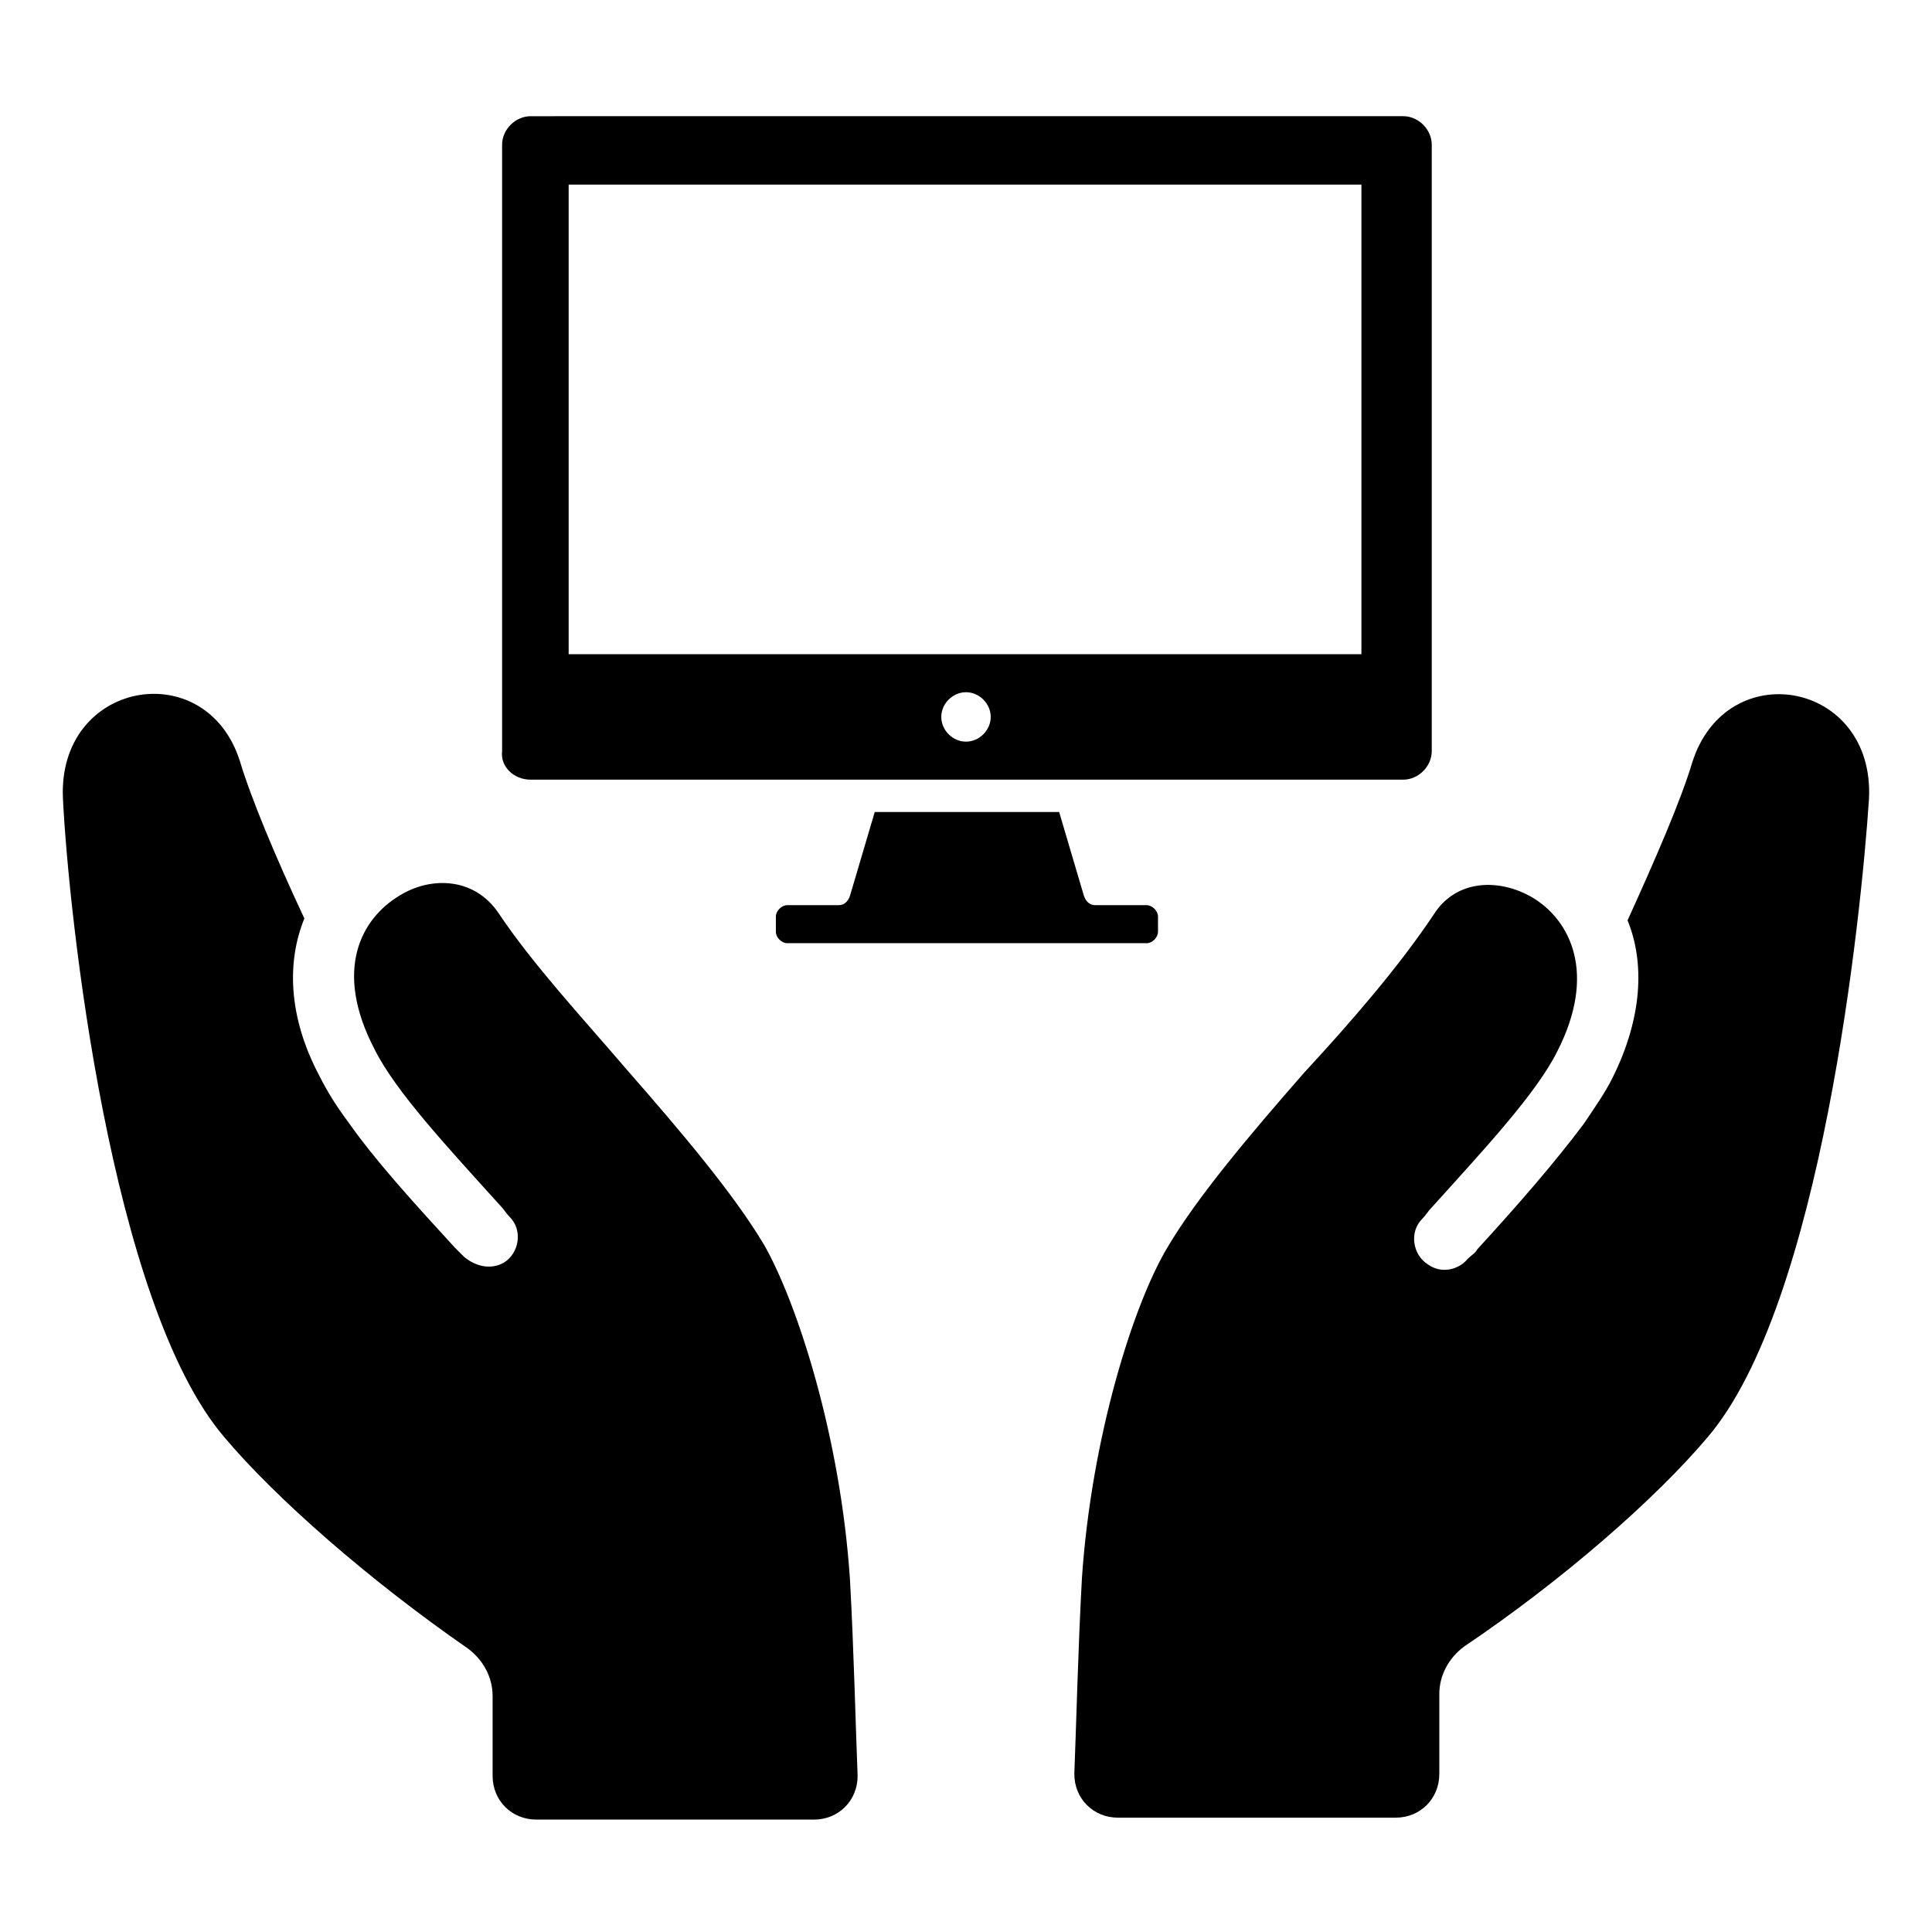 <?xml version="1.0" encoding="UTF-8"?>
<!-- Uploaded to: SVG Find, www.svgfind.com, Generator: SVG Find Mixer Tools -->
<svg fill="#000000" width="800px" height="800px" version="1.1" viewBox="144 144 512 512" xmlns="http://www.w3.org/2000/svg">
 <g>
  <path d="m346.59 474.06c-8.062-13.602-22.168-30.23-36.273-46.352-12.09-14.105-25.191-28.215-34.258-41.816-6.551-9.574-18.137-9.574-26.199-4.535-10.078 6.047-17.633 19.648-6.551 40.809 5.543 11.082 19.145 25.695 33.25 41.312 1.008 1.008 1.512 2.016 2.519 3.023 3.527 3.527 2.519 9.574-1.512 12.09-3.527 2.016-7.559 1.008-10.578-1.512-1.008-1.008-1.512-1.512-2.519-2.519-11.082-12.09-21.16-23.176-28.215-33.25-3.023-4.031-5.543-8.062-7.559-12.09-8.566-16.121-8.566-30.73-4.031-41.816-7.559-16.121-14.105-31.738-17.129-41.816-9.062-28.211-48.363-21.16-46.852 10.078 1.512 30.73 12.598 134.01 42.824 169.28 13.602 16.121 38.289 37.785 64.488 55.922 4.031 3.023 6.551 7.559 6.551 12.594v21.16c0 6.551 5.039 11.586 11.586 11.586l73.559 0.008c6.551 0 11.586-5.039 11.586-11.586-0.504-12.594-1.008-33.754-2.016-51.891-2.519-38.293-14.105-73.562-22.672-88.676z"/>
  <path d="m592.45 346.09c-3.023 10.078-9.574 25.191-17.129 41.816 4.535 11.082 4.031 25.695-4.031 41.816-2.016 4.031-4.535 7.559-7.559 12.09-7.559 10.078-17.129 21.16-28.215 33.25-0.504 1.008-1.512 1.512-2.519 2.519-2.519 3.023-7.055 4.031-10.578 1.512-4.031-2.519-5.039-8.566-1.512-12.09 1.008-1.008 1.512-2.016 2.519-3.023 14.105-15.617 27.711-30.23 33.25-41.312 10.578-20.656 3.527-34.762-6.551-40.809-8.566-5.039-20.152-5.039-26.199 4.535-9.07 13.602-21.664 28.215-34.258 41.816-14.105 16.121-28.215 32.746-36.273 46.352-9.07 15.113-20.152 50.383-22.672 87.664-1.008 18.137-1.512 39.297-2.016 51.891 0 6.551 5.039 11.586 11.586 11.586h73.555c6.551 0 11.586-5.039 11.586-11.586v-21.16c0-5.039 2.519-9.574 6.551-12.594 26.207-17.633 50.895-39.297 64.496-55.422 30.23-35.266 40.809-138.55 42.824-169.28 1.512-31.234-37.785-38.285-46.855-9.57z"/>
  <path d="m284.62 350.62h231.25c4.031 0 7.559-3.527 7.559-7.559v-160.71c0-4.031-3.527-7.559-7.559-7.559l-231.25 0.004c-4.031 0-7.559 3.527-7.559 7.559v160.71c-0.5 4.027 3.027 7.555 7.559 7.555zm115.38-10.074c-3.527 0-6.551-3.023-6.551-6.551s3.023-6.551 6.551-6.551 6.551 3.023 6.551 6.551c-0.004 3.527-3.027 6.551-6.551 6.551zm-105.3-147.62h210.09v124.44h-210.09z"/>
  <path d="m434.26 383.88c-1.512 0-2.519-1.008-3.023-2.519l-6.551-22.168h-48.871l-6.551 22.168c-0.504 1.512-1.512 2.519-3.023 2.519h-13.602c-1.512 0-3.023 1.512-3.023 3.023v4.031c0 1.512 1.512 3.023 3.023 3.023h95.219c1.512 0 3.023-1.512 3.023-3.023v-4.031c0-1.512-1.512-3.023-3.023-3.023z"/>
 </g>
</svg>
